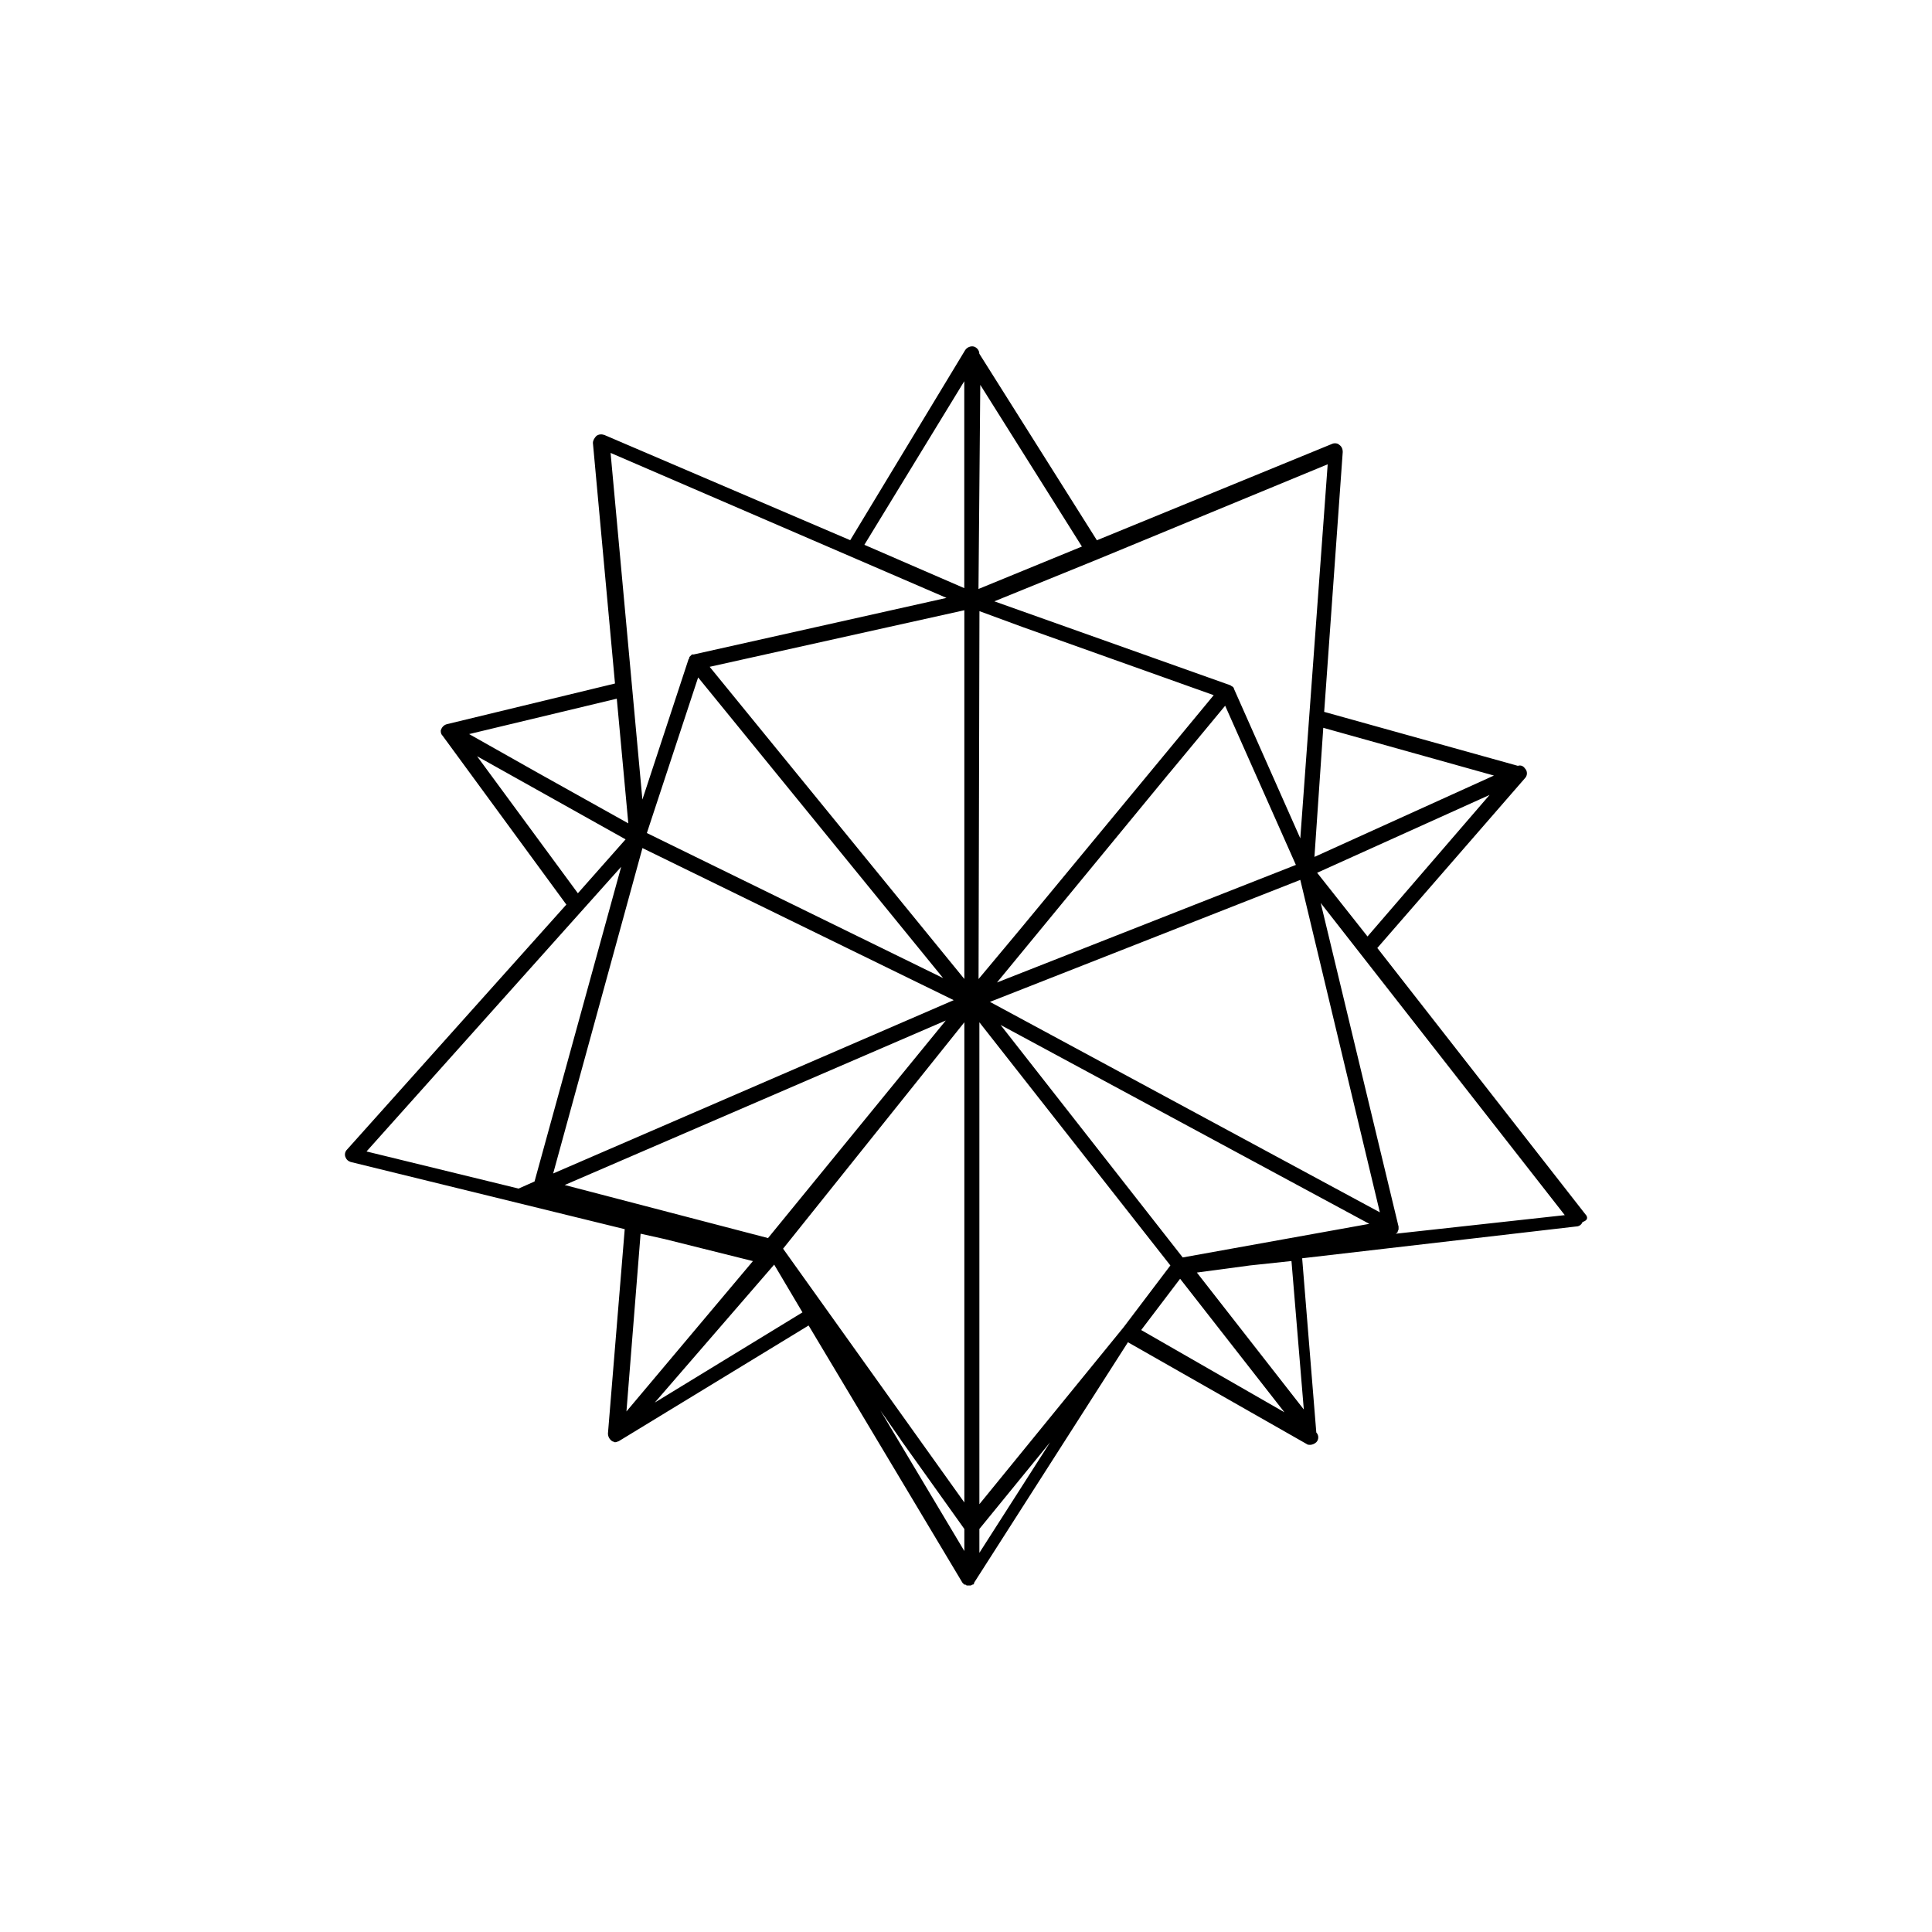 <?xml version="1.0" encoding="UTF-8"?><svg id="a" xmlns="http://www.w3.org/2000/svg" width="280" height="280" viewBox="0 0 280 280"><path d="M229.85,176.09l-30.24-38.7,21.4-24.61c.38-.38,.38-1.03,0-1.41-.26-.38-.64-.51-1.03-.38l-28.07-7.82,2.69-37.68c0-.38-.13-.77-.51-1.03-.26-.26-.77-.26-1.03-.13l-34.09,13.97-17.04-27.04h0c0-.51-.38-.9-.77-1.03-.51-.13-1.03,.13-1.28,.51l-16.66,27.55-35.63-15.25c-.38-.13-.77-.13-1.15,.13-.26,.26-.51,.64-.51,1.03l3.2,34.86-24.35,5.89c-.51,.13-.77,.51-.9,.9,0,.26,0,.51,.26,.77h0l17.94,24.48-31.78,35.5c-.26,.26-.38,.64-.26,1.03,.13,.38,.38,.64,.77,.77l39.73,9.74-2.43,29.6c0,.51,.26,.9,.64,1.15,.13,0,.26,.13,.38,.13,.26,0,.38-.13,.51-.13h0l27.55-16.79,22.3,37.29h0l.13,.13,.13,.13h.13c.13,0,.13,.13,.26,.13h.51q.13,0,.26-.13h.13l.13-.13v-.13h0l22.3-34.86,25.89,14.74c.13,.13,.38,.13,.51,.13,.26,0,.64-.13,.9-.38,.38-.38,.38-1.03,0-1.41l-2.05-25.25,39.73-4.61c.38,0,.77-.26,.9-.64,.77-.26,.77-.64,.51-1.03h0Zm-67.02,16.28l-20.89,25.63v-69.84l27.68,35.24-6.79,8.97h0Zm-23.07-44.21v69.59l-26.27-36.78,26.27-32.81Zm-57.92,23.58l55.23-23.84-25.76,31.53-29.47-7.69Zm60.1-83.17l6.28,2.31,27.68,9.87-28.19,34.09-5.89,7.05,.13-53.31h0Zm27.55,23.45l8.07-9.74,10.25,23.07-43.32,17.04,24.99-30.37Zm-29.73,29.86l-36.91-45.24,36.91-8.2v53.44Zm-46.01-21.15l7.43-22.55,35.5,43.57-42.93-21.02h0Zm44.47,24.22l-58.05,25.12,12.94-47.16,45.11,22.04Zm33.19,37.29l-26.4-33.7,53.44,28.83-27.04,4.87h0Zm-27.94-37.04l44.98-17.68,11.53,48.18-56.51-30.5h0Zm54.72-9.48l-7.3-9.23,24.99-11.28-17.68,20.5h0Zm-7.69-11.53l1.28-18.71,24.73,6.92-26.01,11.79Zm-2.05-2.69l-9.61-21.66c0-.13-.13-.26-.13-.26h0c-.13-.13-.26-.13-.38-.26h0l-34.22-12.17,15.12-6.15h0l33.19-13.71-3.97,54.21h0Zm-46.39-65.74l14.74,23.45-14.99,6.15,.26-29.6h0Zm-2.31-.51v29.99l-14.48-6.28,14.48-23.71Zm-2.56,31.4l-36.65,8.2h-.26l-.13,.13-.13,.13-.13,.13v.13c0,.13-.13,.13-.13,.26l-6.66,20.25-4.61-50.24,48.7,21.02h0Zm-47.8,14.61l1.67,18.07-13.07-7.3-10-5.64,21.4-5.13h0Zm1.28,20.38l-6.92,7.82-14.61-19.86,21.53,12.05h0Zm-.64,3.97l-12.56,45.62-2.31,1.03-22.04-5.38,36.91-41.26h0Zm19.09,57.16l-18.33,21.79,2.05-25.76,3.46,.77,12.82,3.2h0Zm-14.22,20.5l17.3-19.99,4.1,6.92-21.4,13.07Zm35.63,5.38l9.23,12.94v3.2l-12.17-20.38,2.95,4.23h0Zm11.41,16.4v-3.46l10.25-12.56-10.25,16.02Zm23.45-32.29l5.64-7.43,15.12,19.35-20.76-11.92Zm23.58,11.53l-15.51-19.86,7.69-1.03,6.02-.64,1.79,21.53Zm13.33-25.5h0c.13-.13,.26-.13,.26-.26h0c0-.13,.13-.26,.13-.38h0v-.38h0l-11.28-46.9,35.37,45.24-24.48,2.69h0Z" style="fill:#000;"/></svg>